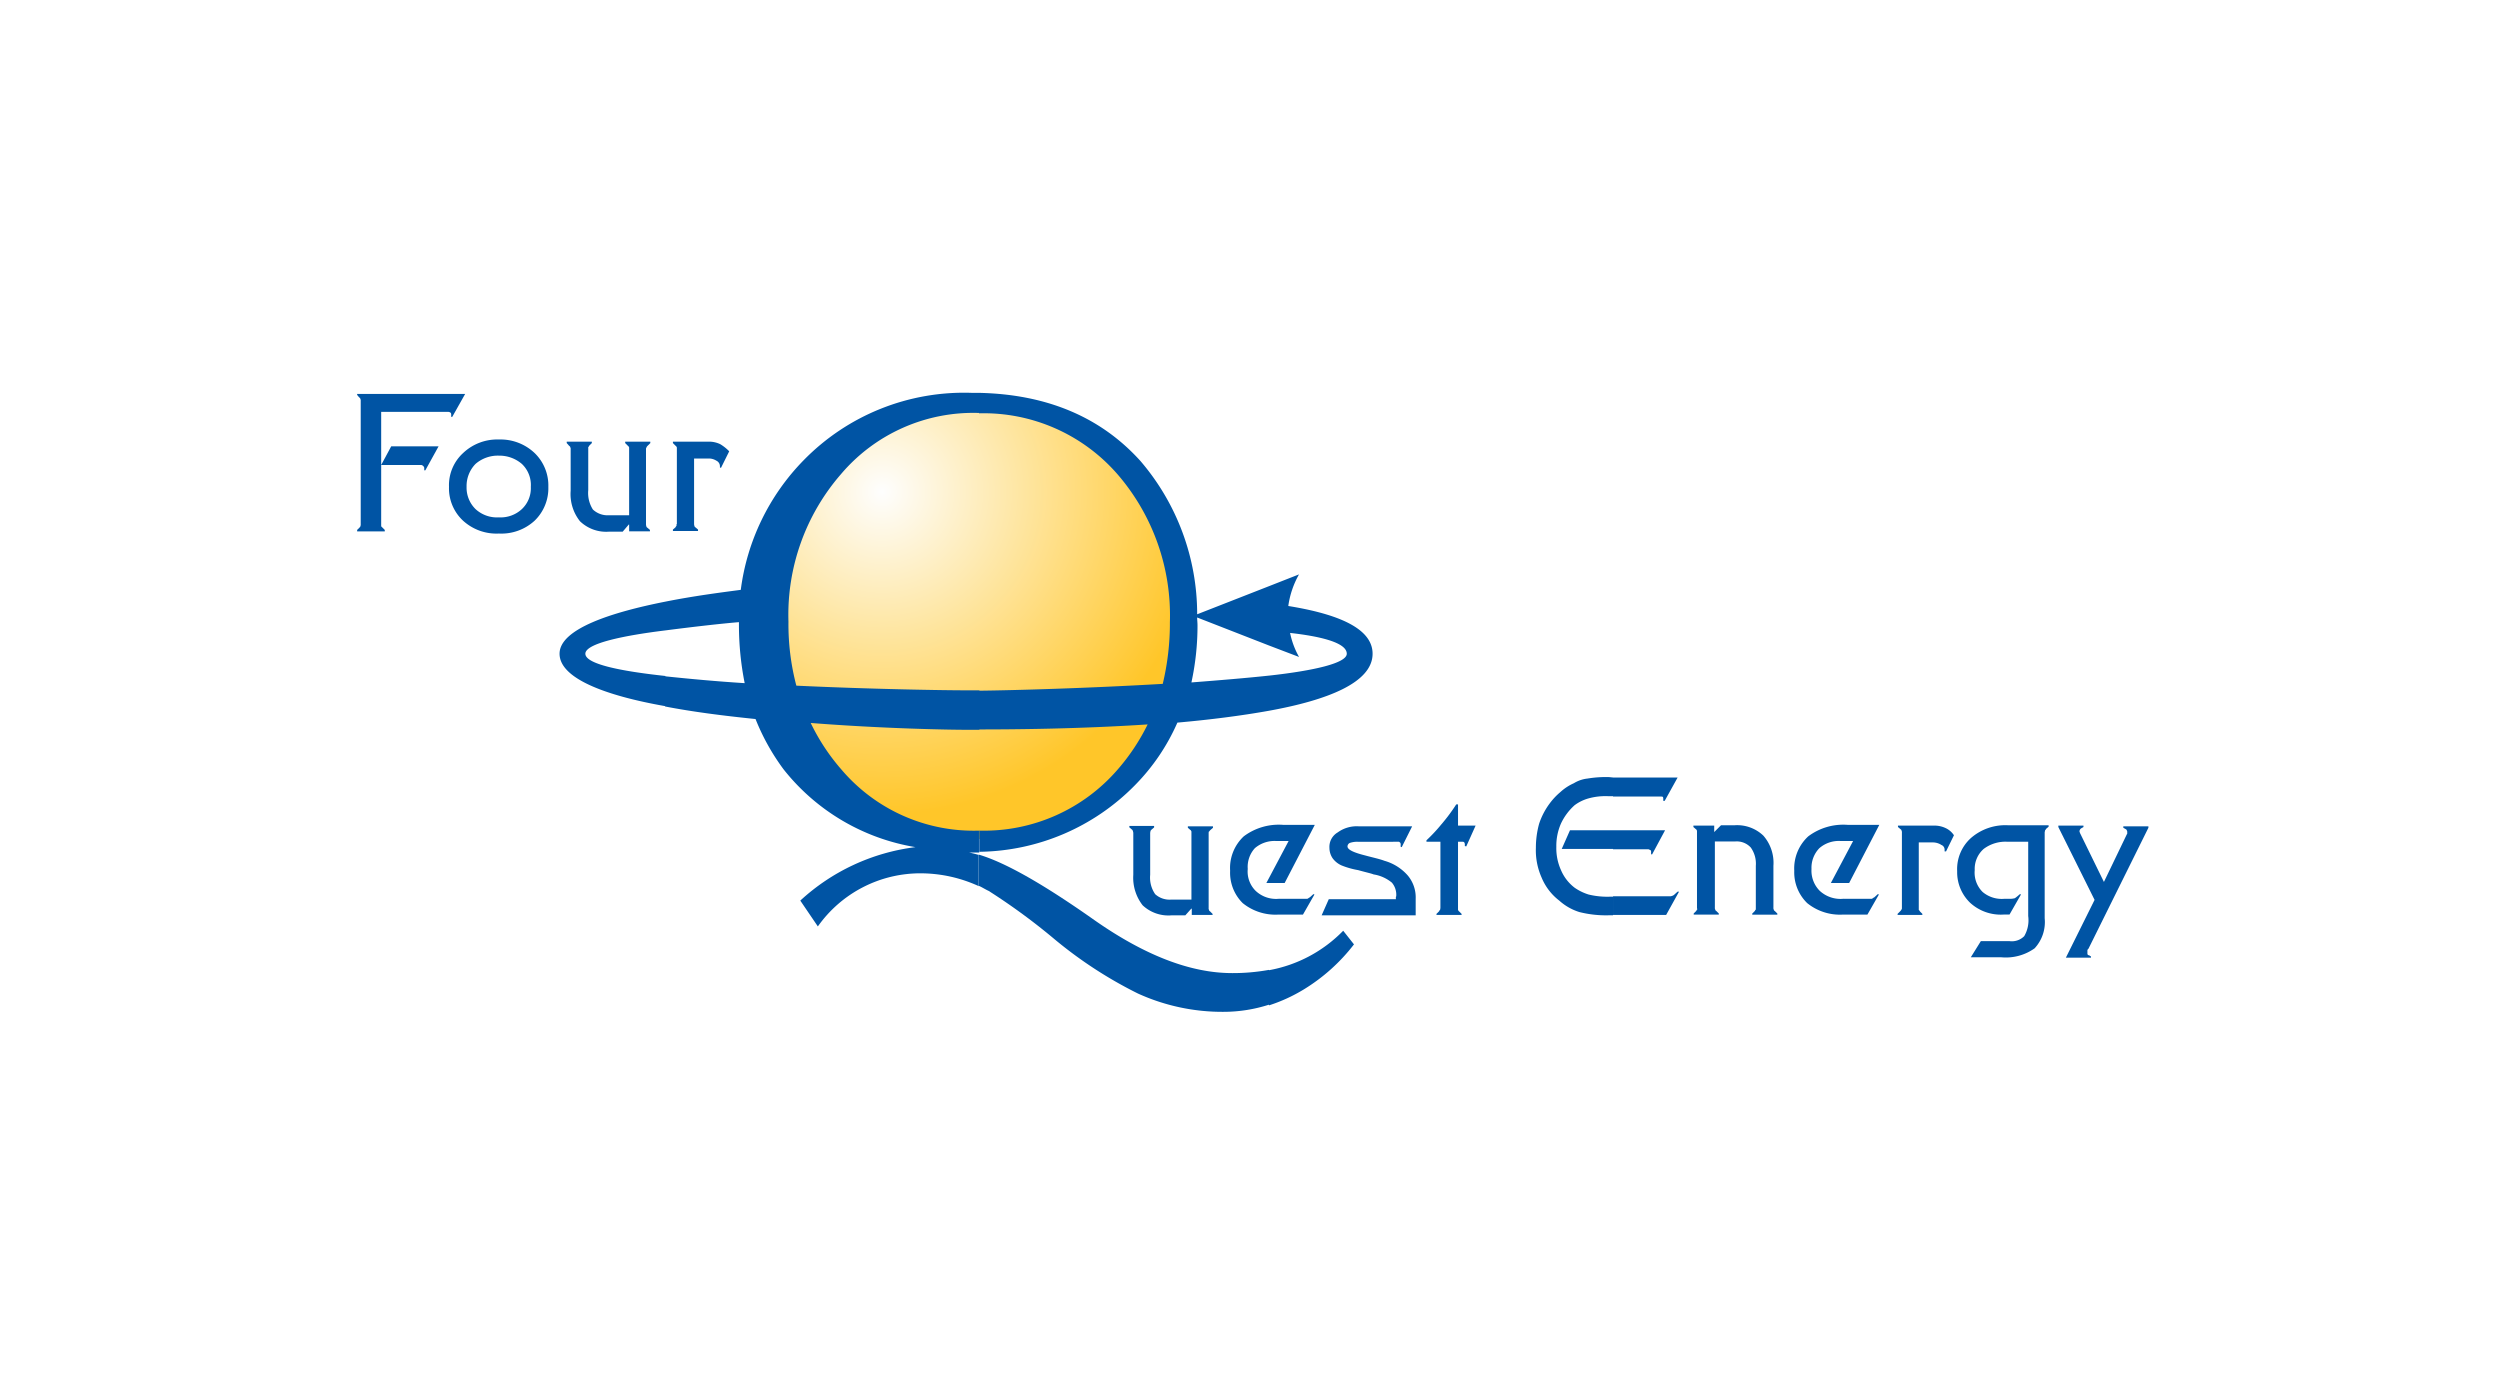<svg xmlns="http://www.w3.org/2000/svg" xmlns:xlink="http://www.w3.org/1999/xlink" width="210" height="117" viewBox="0 0 210 117">
  <defs>
    <clipPath id="clip-path">
      <path id="Path_271" data-name="Path 271" d="M112.4,21.805a17.921,17.921,0,1,0,35.838,0,17.921,17.921,0,1,0-35.838,0" transform="translate(-112.4 -3.6)"/>
    </clipPath>
    <radialGradient id="radial-gradient" cx="0.289" cy="0.199" r="0.744" gradientTransform="translate(-0.008) scale(1.016 1)" gradientUnits="objectBoundingBox">
      <stop offset="0" stop-color="#fefefe"/>
      <stop offset="1" stop-color="#ffc629"/>
    </radialGradient>
  </defs>
  <g id="partner-img3" transform="translate(-484 -7578)">
    <rect id="Rectangle_54" data-name="Rectangle 54" width="210" height="117" transform="translate(484 7578)" fill="#fff"/>
    <g id="logo_7_" data-name="logo (7)" transform="translate(514 7611)">
      <g id="Group_183" data-name="Group 183" transform="translate(33.879 1.085)" clip-path="url(#clip-path)">
        <path id="Path_270" data-name="Path 270" d="M112.4,3.6h35.838V40.011H112.4Z" transform="translate(-112.4 -3.6)" fill="url(#radial-gradient)"/>
      </g>
      <g id="Group_184" data-name="Group 184" transform="translate(0)">
        <path id="Path_272" data-name="Path 272" d="M.3,11.241V.873A.272.272,0,0,0,.271.722.162.162,0,0,0,.181.6L0,.39V.3H9.073L7.988,2.229H7.9V2.078a.326.326,0,0,0-.03-.181.345.345,0,0,0-.211-.09H2.019V6.268L2.863,4.7H6.842L5.727,6.72h-.09V6.539a.215.215,0,0,0-.09-.181.258.258,0,0,0-.181-.09H2.019v5.154l.121.121.181.181v.121H0v-.121l.181-.181c.03-.03.09-.09.09-.121a.448.448,0,0,0,.03-.181Z" transform="translate(0 -0.21)" fill="#0054a4"/>
        <path id="Path_273" data-name="Path 273" d="M29.79,13A4.164,4.164,0,0,1,32.8,14.145a3.792,3.792,0,0,1,1.145,2.833A3.792,3.792,0,0,1,32.8,19.812,4.124,4.124,0,0,1,29.79,20.9V19.541a2.62,2.62,0,0,0,1.929-.693,2.41,2.41,0,0,0,.754-1.869,2.438,2.438,0,0,0-.754-1.929,2.893,2.893,0,0,0-1.929-.693ZM25.6,16.979a3.662,3.662,0,0,1,1.176-2.833A4.164,4.164,0,0,1,29.79,13v1.356a2.861,2.861,0,0,0-1.959.693,2.66,2.66,0,0,0-.754,1.929,2.519,2.519,0,0,0,.754,1.869,2.646,2.646,0,0,0,1.959.693V20.9a4.154,4.154,0,0,1-3.014-1.085A3.706,3.706,0,0,1,25.6,16.979Z" transform="translate(-17.884 -9.082)" fill="#0054a4"/>
        <path id="Path_274" data-name="Path 274" d="M65.061,14.2v6.33a.53.53,0,0,0,.03.181.162.162,0,0,0,.09.121l.211.181v.121H63.645v-.573h-.03l-.512.6H61.957a3.171,3.171,0,0,1-2.441-.874,3.668,3.668,0,0,1-.784-2.562V14.2a.181.181,0,0,0-.03-.121.162.162,0,0,0-.09-.121l-.211-.241V13.6h2.11v.121l-.211.211c-.03.03-.03.09-.09.121v3.617A2.586,2.586,0,0,0,60.6,19.3a1.8,1.8,0,0,0,1.356.482h1.688v-5.7c-.03-.03-.03-.09-.09-.121l-.241-.241V13.6h2.11v.121l-.211.211c-.03.03-.09.09-.09.121-.06.09-.06.121-.06.151Z" transform="translate(-40.797 -9.501)" fill="#0054a4"/>
        <path id="Path_275" data-name="Path 275" d="M88.332,20.533v-6.45c-.03-.03-.03-.09-.09-.121L88,13.721V13.6h3.1a2.192,2.192,0,0,1,.874.211,3.679,3.679,0,0,1,.754.6L92.039,15.8l-.09-.03v-.09a.517.517,0,0,0-.3-.482,1.182,1.182,0,0,0-.693-.181H89.778V20.5a.53.53,0,0,0,.03.181.162.162,0,0,0,.09.121l.211.181v.121H88v-.121l.211-.181c.03-.03.03-.09.09-.121v-.151Z" transform="translate(-61.475 -9.501)" fill="#0054a4"/>
        <path id="Path_276" data-name="Path 276" d="M221.861,121.273v6.3a.326.326,0,0,0,.03.181.161.161,0,0,0,.09.121l.211.211v.09h-1.748v-.512l-.03-.03-.512.573h-1.145a3.161,3.161,0,0,1-2.441-.844,3.773,3.773,0,0,1-.784-2.562v-3.5c0-.09-.03-.121-.03-.181-.03-.03-.03-.09-.09-.121l-.211-.181V120.7h2.08v.121l-.211.181c-.03.03-.09.09-.09.121a1.066,1.066,0,0,0-.03.181v3.5a2.447,2.447,0,0,0,.422,1.628,1.8,1.8,0,0,0,1.356.452h1.688v-5.727c-.03-.03-.03-.09-.09-.121l-.211-.181v-.121h2.11v.121l-.211.181c-.03.03-.09.09-.09.121-.06,0-.06.06-.06.121Z" transform="translate(-150.335 -84.319)" fill="#0054a4"/>
        <path id="Path_277" data-name="Path 277" d="M247.429,126.609h2.351c.09-.03.121-.09.211-.121l.3-.271.09.03-.965,1.688h-2.05a4.368,4.368,0,0,1-3.014-.965,3.586,3.586,0,0,1-1.055-2.713,3.643,3.643,0,0,1,1.145-2.894,4.893,4.893,0,0,1,3.316-.965h2.652l-2.532,4.883h-1.537l1.869-3.527h-1.055a2.538,2.538,0,0,0-1.778.6,2.333,2.333,0,0,0-.6,1.748,2.287,2.287,0,0,0,.663,1.839,2.5,2.5,0,0,0,1.989.663Z" transform="translate(-169.966 -84.11)" fill="#0054a4"/>
        <path id="Path_278" data-name="Path 278" d="M271.874,122.1a1.909,1.909,0,0,0-.693.09.328.328,0,0,0-.211.3c0,.271.512.512,1.477.754.663.181,1.236.3,1.628.452a4.075,4.075,0,0,1,1.959,1.236,2.86,2.86,0,0,1,.663,1.959v1.387h-7.9l.6-1.356h5.636V126.8a.176.176,0,0,1,.03-.121,1.582,1.582,0,0,0-.362-1.145,3.175,3.175,0,0,0-1.537-.693c-.211-.09-.663-.181-1.3-.362a6.823,6.823,0,0,1-1.387-.392,1.863,1.863,0,0,1-.754-.6,1.571,1.571,0,0,1-.271-.874,1.406,1.406,0,0,1,.693-1.3,2.715,2.715,0,0,1,1.778-.512H276.4l-.874,1.748-.09-.03v-.151a.326.326,0,0,0-.03-.181c-.03-.03-.09-.09-.121-.09Z" transform="translate(-187.78 -84.389)" fill="#0054a4"/>
        <path id="Path_279" data-name="Path 279" d="M300.652,114.7v1.778h1.477l-.784,1.748-.121-.03v-.09a.326.326,0,0,0-.03-.181c-.03-.09-.121-.09-.181-.09h-.362v5.727c.03.03.03.09.09.121l.211.211v.09h-2.11v-.09l.211-.211c.03-.03.03-.09.09-.121a1.066,1.066,0,0,0,.03-.181v-5.546H298v-.121a13.717,13.717,0,0,0,1.266-1.356A14.819,14.819,0,0,0,300.5,114.7Z" transform="translate(-208.178 -80.128)" fill="#0054a4"/>
        <path id="Path_280" data-name="Path 280" d="M334.98,111.561h4.371l-1.085,2.019h-.09v-.211c0-.03,0-.121-.03-.121-.09-.03-.121-.09-.211-.09H334.98Zm0,7.113v-1.567h4.762a.448.448,0,0,0,.181-.03.466.466,0,0,0,.181-.09l.3-.271h.121l-1.085,1.959Zm0-9.977V107.13h5.425l-1.085,1.959H339.2v-.151a.448.448,0,0,0-.03-.181.513.513,0,0,0-.211-.03H334.98Zm-4.31,4.431.693-1.567h3.617v1.567Zm4.31-6V108.7h-.362a5.341,5.341,0,0,0-1.688.181,3.564,3.564,0,0,0-1.176.573,4.774,4.774,0,0,0-1.145,1.537,4.646,4.646,0,0,0-.392,1.959,4.462,4.462,0,0,0,.392,1.959,3.642,3.642,0,0,0,1.145,1.477,4.253,4.253,0,0,0,1.176.573,6.69,6.69,0,0,0,1.778.181h.271V118.7h-.271a9.169,9.169,0,0,1-2.562-.271,4.543,4.543,0,0,1-1.688-.965,4.675,4.675,0,0,1-1.477-1.929,5.624,5.624,0,0,1-.482-2.5,7.587,7.587,0,0,1,.271-2.019,6,6,0,0,1,.874-1.688,5.525,5.525,0,0,1,.9-.965,4.193,4.193,0,0,1,1.145-.754,2.734,2.734,0,0,1,1.145-.392,9.353,9.353,0,0,1,1.839-.121Z" transform="translate(-229.485 -74.818)" fill="#0054a4"/>
        <path id="Path_281" data-name="Path 281" d="M372.7,127.433v-6.48c-.03-.03-.03-.09-.09-.121l-.211-.181v-.121h1.748v.543l.573-.573h1.145a3.189,3.189,0,0,1,2.411.874,3.475,3.475,0,0,1,.844,2.532v3.5a.326.326,0,0,0,.03.181.162.162,0,0,0,.09.121l.211.211v.09h-2.11v-.09l.211-.211c.03-.03.03-.09.09-.121v-3.677a2.335,2.335,0,0,0-.422-1.537,1.6,1.6,0,0,0-1.3-.512h-1.718V127.4a.327.327,0,0,0,.03.181.162.162,0,0,0,.09.121l.211.211v.09h-2.11v-.09l.211-.211c.03-.03.03-.09.09-.121Z" transform="translate(-260.153 -84.179)" fill="#0054a4"/>
        <path id="Path_282" data-name="Path 282" d="M404.66,126.609h2.351c.09-.03.121-.09.211-.121l.3-.271.09.03-.965,1.688H404.6a4.368,4.368,0,0,1-3.014-.965,3.605,3.605,0,0,1-1.085-2.713,3.662,3.662,0,0,1,1.176-2.894,4.893,4.893,0,0,1,3.316-.965h2.652l-2.532,4.883h-1.537l1.869-3.527h-1.055a2.487,2.487,0,0,0-1.778.6,2.363,2.363,0,0,0-.663,1.748,2.4,2.4,0,0,0,.693,1.839,2.574,2.574,0,0,0,2.019.663Z" transform="translate(-279.783 -84.11)" fill="#0054a4"/>
        <path id="Path_283" data-name="Path 283" d="M429.662,127.5v-6.3a.326.326,0,0,0-.03-.181.161.161,0,0,0-.09-.121l-.211-.181V120.6h3.135a2.192,2.192,0,0,1,.874.211,1.685,1.685,0,0,1,.693.6l-.663,1.356h-.121v-.121a.427.427,0,0,0-.271-.422,1.317,1.317,0,0,0-.754-.211h-1.145v5.667c.03.03.09.09.09.121l.211.211v.09H429.3v-.09l.211-.211c.03-.03.09-.09.09-.121C429.662,127.623,429.662,127.593,429.662,127.5Z" transform="translate(-299.902 -84.249)" fill="#0054a4"/>
        <path id="Path_284" data-name="Path 284" d="M451.868,128.126v-6.239H450.15a3.047,3.047,0,0,0-2.02.6,2.229,2.229,0,0,0-.754,1.778,2.287,2.287,0,0,0,.663,1.839,2.492,2.492,0,0,0,1.839.573h.422a1.351,1.351,0,0,0,.362-.03c.09,0,.181-.09.3-.181l.211-.181.09.03-.965,1.688h-.512a3.808,3.808,0,0,1-2.8-.995,3.563,3.563,0,0,1-1.085-2.652,3.512,3.512,0,0,1,1.176-2.8,4.4,4.4,0,0,1,3.1-1.055h3.406v.121l-.211.181c-.03.03-.03.09-.09.121,0,.09-.03.121-.03.181v7.2a3.249,3.249,0,0,1-.844,2.532,4.162,4.162,0,0,1-2.8.754h-2.562l.844-1.356H450.3a1.464,1.464,0,0,0,1.236-.422,2.654,2.654,0,0,0,.332-1.688Z" transform="translate(-311.499 -84.179)" fill="#0054a4"/>
        <path id="Path_285" data-name="Path 285" d="M477.928,125.332l1.929-4.009c.03-.03.03-.03.03-.09v-.09a.181.181,0,0,0-.03-.121.162.162,0,0,0-.09-.121l-.211-.121v-.121h2.11v.121l-5.034,10.158c-.03.03-.09.09-.09.121v.332c.03.03.03.09.09.09.09.03.121.03.121.09h.09v.121h-2.11l2.411-4.853-3.044-6.119V120.6h2.11v.121l-.211.121c-.03.03-.09.09-.09.121a.181.181,0,0,0-.03.121v.03c0,.03.03.03.03.09Z" transform="translate(-331.199 -84.249)" fill="#0054a4"/>
        <path id="Path_286" data-name="Path 286" d="M173.23,122v1.778h.03V122Zm-.03,2.019v2.622h.03Zm21.28,9.947c-3.466,0-7.294-1.477-11.484-4.4-4.31-3.044-7.535-4.883-9.766-5.546h-.03v2.622h.03c.271.121.543.3.814.422a52.388,52.388,0,0,1,5.546,4.069,35.838,35.838,0,0,0,6.993,4.551,17.117,17.117,0,0,0,7.234,1.537,12.463,12.463,0,0,0,3.768-.6v-2.924a17,17,0,0,1-3.1.271ZM173.23,122v1.778h.03V122Zm30.594,8.409a11.554,11.554,0,0,1-6.239,3.316v2.954a13.636,13.636,0,0,0,2.954-1.356,15.535,15.535,0,0,0,4.19-3.768Z" transform="translate(-120.995 -85.227)" fill="#0054a4"/>
        <path id="Path_287" data-name="Path 287" d="M117.617,17.9a7.5,7.5,0,0,1,.9-2.652l-2.532.995L109.962,18.6A19.761,19.761,0,0,0,105.2,5.727C101.884,2.05,97.362.121,91.635,0h-.6A18.826,18.826,0,0,0,76.9,5.667a19.031,19.031,0,0,0-5.275,10.881c-1.6.211-3.949.512-6.36.995-4.4.874-8.862,2.261-8.862,4.371,0,2.05,3.768,3.5,8.862,4.4v.03c2.321.452,4.943.784,7.6,1.055a18.658,18.658,0,0,0,2.351,4.22A17.826,17.826,0,0,0,86.3,38.159a17.45,17.45,0,0,0-9.675,4.491L78.1,44.82a10.542,10.542,0,0,1,8.681-4.461,11.751,11.751,0,0,1,4.853,1.085h-.03V38.822h.03a8.52,8.52,0,0,0-.844-.211h.874v-.03h-.03V36.773a14.576,14.576,0,0,1-11.574-5.154A17.364,17.364,0,0,1,77.5,27.73c6.179.482,11.695.573,13.081.573h1.085v-.03c2.532,0,8.2-.03,14.136-.422a17.426,17.426,0,0,1-2.5,3.768,14.837,14.837,0,0,1-11.635,5.154v1.778a18.63,18.63,0,0,0,13.051-5.576A17.429,17.429,0,0,0,108.3,27.7c2.713-.241,5.335-.573,7.686-.995,4.973-.9,8.711-2.381,8.711-4.793,0-2.351-3.557-3.436-7.083-4.009ZM65.292,23.812v-.03c-3.918-.422-6.722-1.025-6.722-1.869,0-.874,3.285-1.537,6.722-1.959,2.321-.3,4.7-.573,6.179-.693v.271a24.989,24.989,0,0,0,.482,4.853C69.542,24.234,67.311,24.023,65.292,23.812Zm41.776.633c-6.179.362-12.569.543-15.4.573v-.03H90.58c-1.718,0-7.867-.09-14.287-.392a20.284,20.284,0,0,1-.663-5.365,18.008,18.008,0,0,1,4.4-12.388A14.567,14.567,0,0,1,91.605,1.688h.03v.03A14.9,14.9,0,0,1,103.3,6.872a18.132,18.132,0,0,1,4.371,12.388,21.833,21.833,0,0,1-.6,5.184Zm8.922-.693c-1.959.211-4.19.392-6.511.573a22.457,22.457,0,0,0,.512-4.793c0-.241-.03-.452-.03-.663l6.028,2.351,2.532.965a6.892,6.892,0,0,1-.754-2.019c2.411.271,4.762.784,4.762,1.748,0,.784-2.713,1.417-6.541,1.839Z" transform="translate(-39.4)" fill="#0054a4"/>
      </g>
    </g>
  </g>
</svg>
